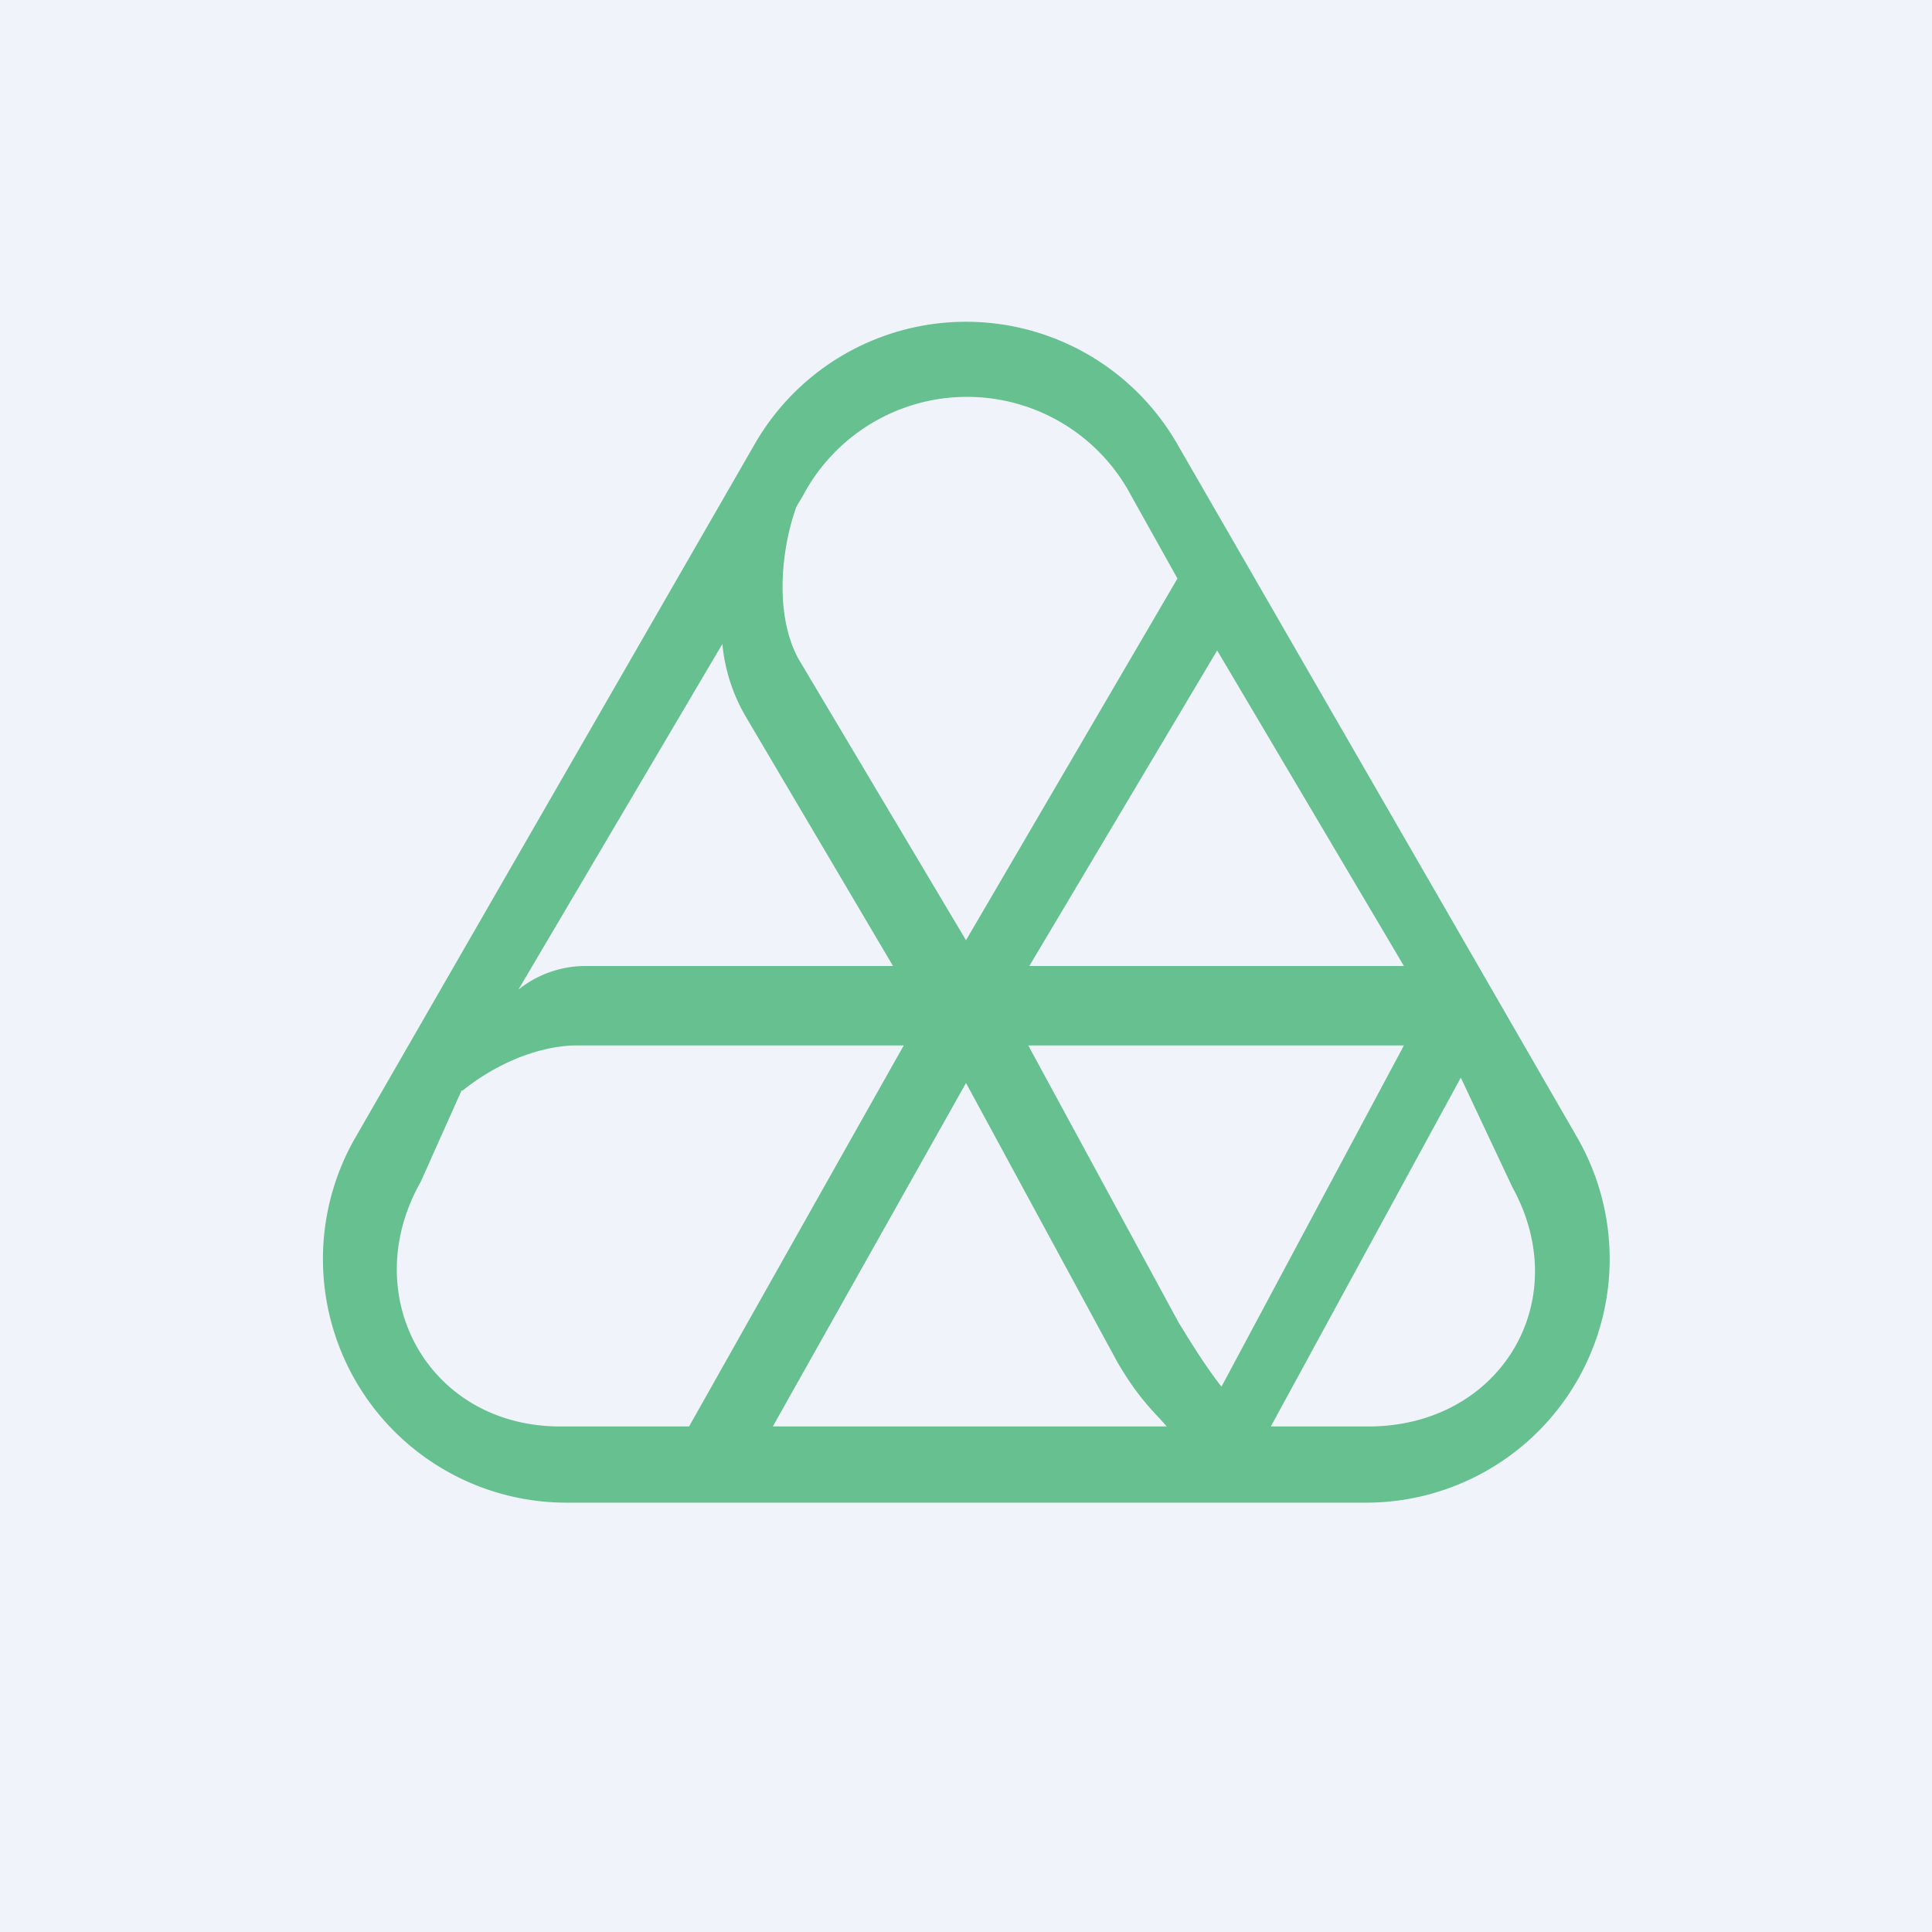 <!-- by TradingView --><svg width="18" height="18" viewBox="0 0 18 18" xmlns="http://www.w3.org/2000/svg"><path fill="#F0F3FA" d="M0 0h18v18H0z"/><path fill-rule="evenodd" d="M7.03 4.14a2.27 2.27 0 0 1 3.94 0l3.72 6.45A2.27 2.27 0 0 1 12.73 14H5.27a2.27 2.27 0 0 1-1.96-3.4l3.72-6.46Zm.45.48a1.73 1.73 0 0 1 3.06 0l.43.77L9 8.76 7.44 6.14c-.22-.4-.17-1-.02-1.42l.06-.1ZM6.73 6l-1.9 3.22A1 1 0 0 1 5.45 9h2.87L6.95 6.68A1.65 1.65 0 0 1 6.73 6ZM4.3 10.16l-.38.85c-.6 1.06.07 2.28 1.3 2.28h1.2l2-3.55H5.37c-.22 0-.63.08-1.06.42Zm2.9 3.13h3.67c-.1-.12-.25-.24-.46-.6l-1.41-2.6-1.8 3.2Zm4.64 0h.91c1.22 0 1.93-1.16 1.34-2.23l-.48-1.02-1.77 3.25ZM13.08 9l-1.74-2.94L9.59 9h3.49Zm-3.5.74 1.4 2.58c.08.13.23.38.4.6l1.7-3.18h-3.5Z" fill="#67C08F"/></svg>